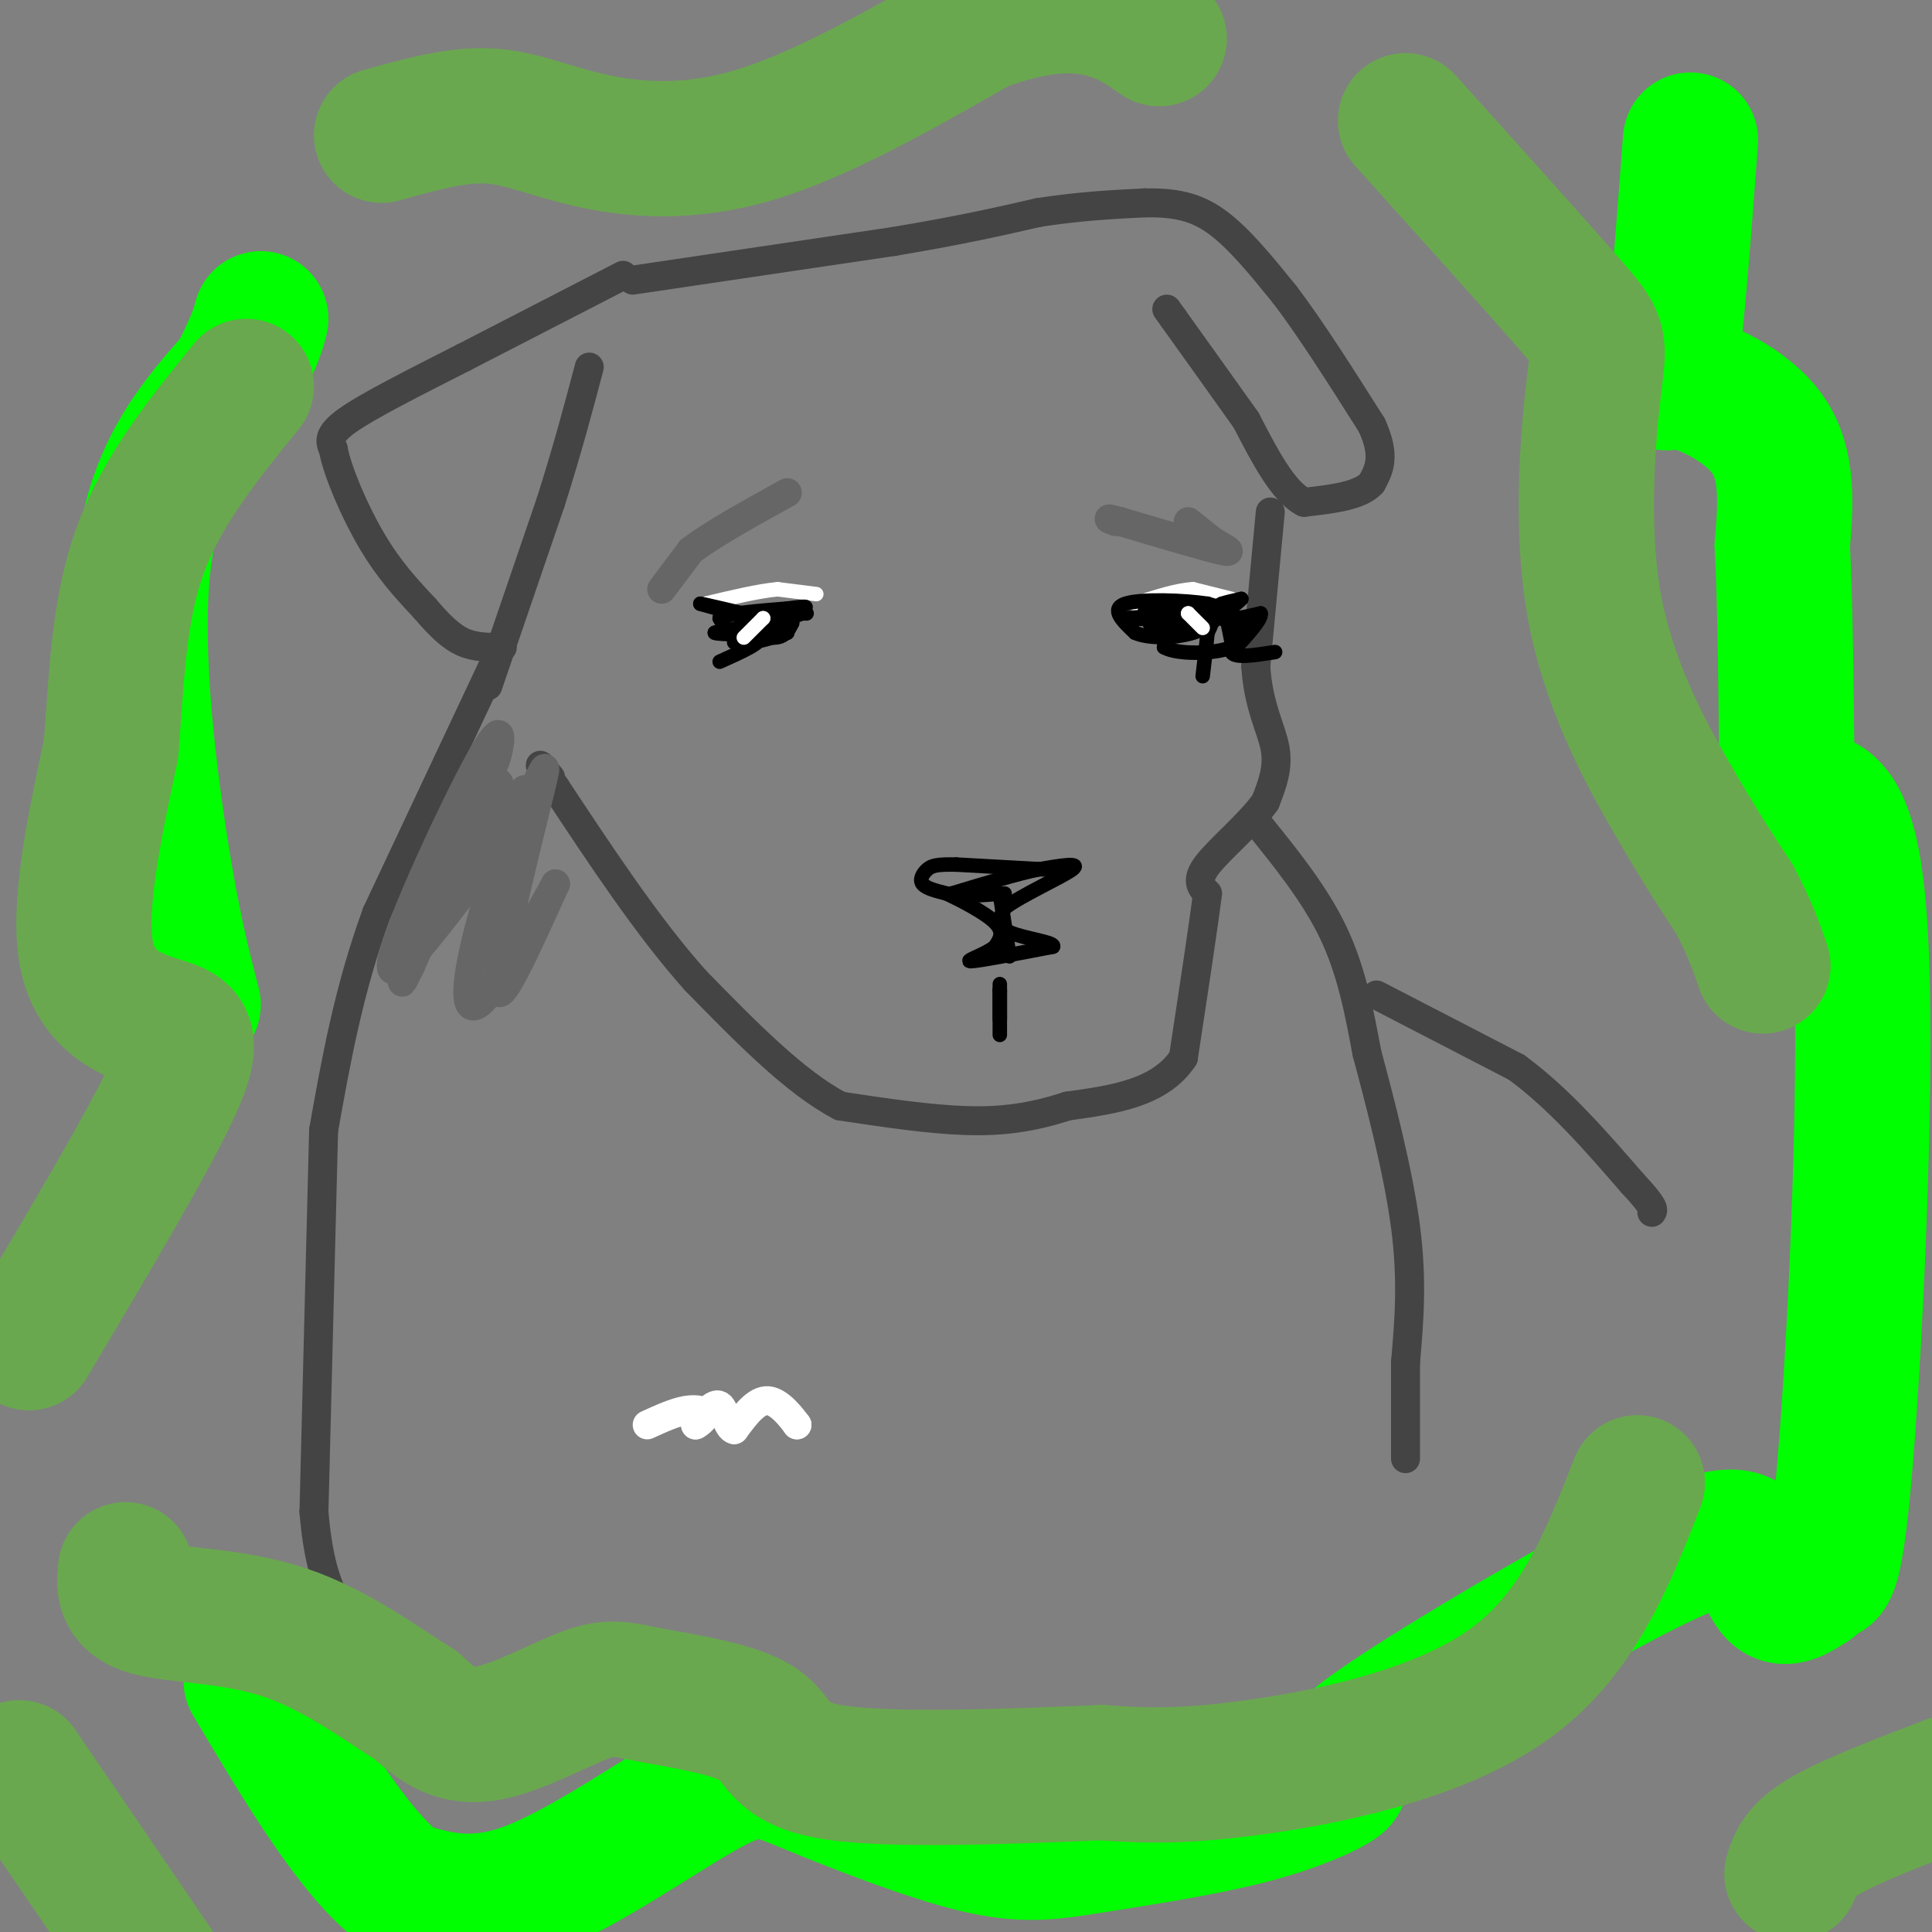 <svg viewBox='0 0 400 400' version='1.1' xmlns='http://www.w3.org/2000/svg' xmlns:xlink='http://www.w3.org/1999/xlink'><rect x="0" y="0" width="400" height="400" fill="#808080" stroke="none"/><g fill='none' stroke='#444444' stroke-width='6' stroke-linecap='round' stroke-linejoin='round'><path d='M260,170c6.083,7.500 12.167,15.000 16,23c3.833,8.000 5.417,16.500 7,25'/><path d='M283,218c2.867,10.644 6.533,24.756 8,36c1.467,11.244 0.733,19.622 0,28'/><path d='M291,282c0.000,0.000 0.000,20.000 0,20'/><path d='M285,206c0.000,0.000 29.000,15.000 29,15'/><path d='M314,221c8.833,6.500 16.417,15.250 24,24'/><path d='M338,245c4.667,5.000 4.333,5.500 4,6'/><path d='M102,138c0.000,0.000 -24.000,51.000 -24,51'/><path d='M78,189c-5.833,16.000 -8.417,30.500 -11,45'/><path d='M67,234c0.000,0.000 -2.000,79.000 -2,79'/><path d='M65,313c1.422,17.311 5.978,21.089 10,25c4.022,3.911 7.511,7.956 11,12'/><path d='M86,350c4.667,2.667 10.833,3.333 17,4'/><path d='M101,142c0.000,0.000 13.000,-38.000 13,-38'/><path d='M114,104c3.500,-11.000 5.750,-19.500 8,-28'/><path d='M129,57c0.000,0.000 -33.000,17.000 -33,17'/><path d='M96,74c-10.333,5.267 -19.667,9.933 -24,13c-4.333,3.067 -3.667,4.533 -3,6'/><path d='M69,93c0.822,4.533 4.378,12.867 8,19c3.622,6.133 7.311,10.067 11,14'/><path d='M88,126c3.133,3.689 5.467,5.911 8,7c2.533,1.089 5.267,1.044 8,1'/><path d='M131,58c0.000,0.000 54.000,-8.000 54,-8'/><path d='M185,50c14.000,-2.333 22.000,-4.167 30,-6'/><path d='M215,44c8.667,-1.333 15.333,-1.667 22,-2'/><path d='M237,42c6.133,-0.089 10.467,0.689 15,4c4.533,3.311 9.267,9.156 14,15'/><path d='M266,61c5.333,7.000 11.667,17.000 18,27'/><path d='M284,88c3.000,6.500 1.500,9.250 0,12'/><path d='M284,100c-2.333,2.667 -8.167,3.333 -14,4'/><path d='M270,104c-4.333,-2.167 -8.167,-9.583 -12,-17'/><path d='M258,87c-4.500,-6.333 -9.750,-13.667 -15,-21'/><path d='M243,66c-2.500,-3.500 -1.250,-1.750 0,0'/><path d='M263,106c0.000,0.000 -3.000,32.000 -3,32'/><path d='M260,138c0.511,8.267 3.289,12.933 4,17c0.711,4.067 -0.644,7.533 -2,11'/><path d='M262,166c-2.978,4.333 -9.422,9.667 -12,13c-2.578,3.333 -1.289,4.667 0,6'/><path d='M250,185c-0.833,6.667 -2.917,20.333 -5,34'/><path d='M245,219c-4.833,7.333 -14.417,8.667 -24,10'/><path d='M221,229c-7.244,2.356 -13.356,3.244 -21,3c-7.644,-0.244 -16.822,-1.622 -26,-3'/><path d='M174,229c-9.333,-4.833 -19.667,-15.417 -30,-26'/><path d='M144,203c-9.833,-11.000 -19.417,-25.500 -29,-40'/><path d='M115,163c-5.000,-7.000 -3.000,-4.500 -1,-2'/></g>
<g fill='none' stroke='#666666' stroke-width='6' stroke-linecap='round' stroke-linejoin='round'><path d='M137,122c0.000,0.000 6.000,-8.000 6,-8'/><path d='M143,114c4.333,-3.333 12.167,-7.667 20,-12'/><path d='M246,108c0.000,0.000 5.000,4.000 5,4'/><path d='M251,112c2.156,1.333 5.044,2.667 2,2c-3.044,-0.667 -12.022,-3.333 -21,-6'/><path d='M232,108c-3.667,-1.000 -2.333,-0.500 -1,0'/><path d='M102,159c-0.500,4.500 -1.000,9.000 -1,9c0.000,0.000 0.500,-4.500 1,-9'/><path d='M102,159c0.257,-1.431 0.399,-0.507 1,-3c0.601,-2.493 1.662,-8.402 -4,2c-5.662,10.402 -18.046,37.115 -18,42c0.046,4.885 12.523,-12.057 25,-29'/><path d='M106,171c5.905,-8.988 8.167,-16.958 6,-8c-2.167,8.958 -8.762,34.845 -9,41c-0.238,6.155 5.881,-7.423 12,-21'/><path d='M115,183c-1.330,2.569 -10.656,19.493 -15,24c-4.344,4.507 -3.708,-3.402 -1,-14c2.708,-10.598 7.488,-23.885 9,-28c1.512,-4.115 -0.244,0.943 -2,6'/><path d='M106,171c-2.060,5.060 -6.208,14.708 -6,11c0.208,-3.708 4.774,-20.774 3,-20c-1.774,0.774 -9.887,19.387 -18,38'/><path d='M85,200c-3.000,6.167 -1.500,2.583 0,-1'/></g>
<g fill='none' stroke='#ffffff' stroke-width='6' stroke-linecap='round' stroke-linejoin='round'><path d='M165,295c0.000,0.000 0.000,0.000 0,0'/><path d='M165,295c-1.022,-1.378 -3.578,-4.822 -6,-5c-2.422,-0.178 -4.711,2.911 -7,6'/><path d='M152,296c-1.533,-0.356 -1.867,-4.244 -3,-5c-1.133,-0.756 -3.067,1.622 -5,4'/><path d='M144,295c-0.179,0.262 1.875,-1.083 2,-2c0.125,-0.917 -1.679,-1.405 -4,-1c-2.321,0.405 -5.161,1.702 -8,3'/></g>
<g fill='none' stroke='#ffffff' stroke-width='3' stroke-linecap='round' stroke-linejoin='round'><path d='M169,123c0.000,0.000 -8.000,-1.000 -8,-1'/><path d='M161,122c-3.833,0.333 -9.417,1.667 -15,3'/><path d='M255,124c0.000,0.000 -8.000,-2.000 -8,-2'/><path d='M247,122c-3.333,0.167 -7.667,1.583 -12,3'/></g>
<g fill='none' stroke='#000000' stroke-width='3' stroke-linecap='round' stroke-linejoin='round'><path d='M216,180c0.000,0.000 -18.000,-1.000 -18,-1'/><path d='M198,179c-4.024,-0.083 -5.083,0.208 -6,1c-0.917,0.792 -1.690,2.083 -1,3c0.690,0.917 2.845,1.458 5,2'/><path d='M196,185c3.000,1.422 8.000,3.978 10,6c2.000,2.022 1.000,3.511 0,5'/><path d='M206,196c-1.867,1.578 -6.533,3.022 -5,3c1.533,-0.022 9.267,-1.511 17,-3'/><path d='M218,196c0.689,-0.911 -6.089,-1.689 -9,-3c-2.911,-1.311 -1.956,-3.156 -1,-5'/><path d='M208,188c3.267,-2.556 11.933,-6.444 14,-8c2.067,-1.556 -2.467,-0.778 -7,0'/><path d='M215,180c-4.167,0.833 -11.083,2.917 -18,5'/><path d='M197,185c-1.167,0.833 4.917,0.417 11,0'/><path d='M207,185c0.000,0.000 0.000,0.000 0,0'/><path d='M207,185c0.333,2.167 1.167,7.583 2,13'/><path d='M167,127c0.000,0.000 -1.000,0.000 -1,0'/><path d='M166,127c-2.167,0.833 -7.083,2.917 -12,5'/><path d='M154,132c-2.833,0.167 -3.917,-1.917 -5,-4'/><path d='M149,128c1.500,-1.000 7.750,-1.500 14,-2'/><path d='M163,126c3.378,-0.444 4.822,-0.556 3,0c-1.822,0.556 -6.911,1.778 -12,3'/><path d='M154,129c-0.711,1.267 3.511,2.933 6,3c2.489,0.067 3.244,-1.467 4,-3'/><path d='M164,129c-1.536,-0.440 -7.375,-0.042 -10,1c-2.625,1.042 -2.036,2.726 0,3c2.036,0.274 5.518,-0.863 9,-2'/><path d='M163,131c-0.244,-0.933 -5.356,-2.267 -8,-2c-2.644,0.267 -2.822,2.133 -3,4'/><path d='M244,126c0.000,0.000 -3.000,8.000 -3,8'/><path d='M241,134c2.571,1.560 10.500,1.458 14,0c3.500,-1.458 2.571,-4.274 1,-6c-1.571,-1.726 -3.786,-2.363 -6,-3'/><path d='M250,125c-4.800,-0.733 -13.800,-1.067 -17,0c-3.200,1.067 -0.600,3.533 2,6'/><path d='M235,131c2.596,1.203 8.088,1.209 12,0c3.912,-1.209 6.246,-3.633 4,-5c-2.246,-1.367 -9.070,-1.676 -12,-1c-2.930,0.676 -1.965,2.338 -1,4'/><path d='M238,129c2.988,0.500 10.958,-0.250 12,-1c1.042,-0.750 -4.845,-1.500 -7,-1c-2.155,0.500 -0.577,2.250 1,4'/><path d='M244,131c2.083,-0.060 6.792,-2.208 4,-3c-2.792,-0.792 -13.083,-0.226 -15,0c-1.917,0.226 4.542,0.113 11,0'/><path d='M244,128c0.000,0.000 0.000,0.000 0,0'/><path d='M244,128c0.000,0.000 0.000,0.000 0,0'/><path d='M244,128c1.333,-0.133 4.667,-0.467 6,0c1.333,0.467 0.667,1.733 0,3'/><path d='M250,131c-0.167,2.000 -0.583,5.500 -1,9'/><path d='M207,205c0.000,0.000 0.000,6.000 0,6'/><path d='M207,211c0.000,2.000 0.000,4.000 0,3c0.000,-1.000 0.000,-5.000 0,-9'/><path d='M207,205c0.000,-1.667 0.000,-1.333 0,-1'/><path d='M254,128c0.000,0.000 0.000,0.000 0,0'/><path d='M254,128c0.167,0.833 0.583,2.917 1,5'/><path d='M251,126c0.000,0.000 2.000,-1.000 2,-1'/><path d='M253,125c1.000,-0.333 2.500,-0.667 4,-1'/><path d='M257,124c-0.622,0.778 -4.178,3.222 -4,4c0.178,0.778 4.089,-0.111 8,-1'/><path d='M261,127c0.333,1.167 -2.833,4.583 -6,8'/><path d='M255,135c0.500,1.333 4.750,0.667 9,0'/><path d='M152,127c0.000,0.000 -7.000,-2.000 -7,-2'/><path d='M145,125c1.000,0.167 7.000,1.583 13,3'/><path d='M158,128c0.500,1.000 -4.750,2.000 -10,3'/><path d='M148,131c0.800,0.467 7.800,0.133 9,1c1.200,0.867 -3.400,2.933 -8,5'/></g>
<g fill='none' stroke='#ffffff' stroke-width='3' stroke-linecap='round' stroke-linejoin='round'><path d='M246,127c0.000,0.000 0.000,0.000 0,0'/><path d='M246,127c0.500,0.500 1.750,1.750 3,3'/><path d='M158,128c0.000,0.000 0.000,0.000 0,0'/><path d='M158,128c-0.667,0.667 -2.333,2.333 -4,4'/></g>
<g fill='none' stroke='#00ff00' stroke-width='28' stroke-linecap='round' stroke-linejoin='round'><path d='M350,29c-1.399,18.643 -2.798,37.286 -4,45c-1.202,7.714 -2.208,4.500 2,5c4.208,0.500 13.631,4.714 18,11c4.369,6.286 3.685,14.643 3,23'/><path d='M369,113c0.667,12.667 0.833,32.833 1,53'/><path d='M370,166c6.533,-1.422 13.067,-2.844 15,25c1.933,27.844 -0.733,84.956 -3,112c-2.267,27.044 -4.133,24.022 -6,21'/><path d='M376,324c-1.167,4.167 -1.083,4.083 -1,4'/><path d='M375,328c-2.558,1.697 -5.116,3.394 -7,2c-1.884,-1.394 -3.093,-5.879 -5,-9c-1.907,-3.121 -4.514,-4.879 -19,2c-14.486,6.879 -40.853,22.394 -54,31c-13.147,8.606 -13.073,10.303 -13,12'/><path d='M277,366c-1.366,2.196 1.719,1.687 0,3c-1.719,1.313 -8.244,4.447 -18,7c-9.756,2.553 -22.744,4.523 -32,6c-9.256,1.477 -14.778,2.459 -25,0c-10.222,-2.459 -25.142,-8.360 -34,-12c-8.858,-3.640 -11.654,-5.018 -21,0c-9.346,5.018 -25.242,16.434 -37,21c-11.758,4.566 -19.379,2.283 -27,0'/><path d='M83,391c-9.667,-7.167 -20.333,-25.083 -31,-43'/><path d='M40,208c-2.200,-8.489 -4.400,-16.978 -7,-34c-2.600,-17.022 -5.600,-42.578 -3,-60c2.600,-17.422 10.800,-26.711 19,-36'/><path d='M49,78c4.000,-8.000 4.500,-10.000 5,-12'/></g>
<g fill='none' stroke='#6aa84f' stroke-width='28' stroke-linecap='round' stroke-linejoin='round'><path d='M291,25c13.697,15.214 27.394,30.427 34,38c6.606,7.573 6.121,7.504 5,17c-1.121,9.496 -2.879,28.557 0,45c2.879,16.443 10.394,30.270 16,40c5.606,9.730 9.303,15.365 13,21'/><path d='M359,186c3.167,5.833 4.583,9.917 6,14'/><path d='M6,278c12.542,-21.089 25.083,-42.179 30,-53c4.917,-10.821 2.208,-11.375 -3,-13c-5.208,-1.625 -12.917,-4.321 -15,-14c-2.083,-9.679 1.458,-26.339 5,-43'/><path d='M23,155c1.133,-14.289 1.467,-28.511 6,-41c4.533,-12.489 13.267,-23.244 22,-34'/><path d='M79,28c7.655,-2.149 15.310,-4.298 22,-4c6.690,0.298 12.417,3.042 21,5c8.583,1.958 20.024,3.131 34,-1c13.976,-4.131 30.488,-13.565 47,-23'/><path d='M203,5c12.333,-4.511 19.667,-4.289 25,-3c5.333,1.289 8.667,3.644 12,6'/><path d='M339,307c-6.200,15.867 -12.400,31.733 -27,42c-14.600,10.267 -37.600,14.933 -53,17c-15.400,2.067 -23.200,1.533 -31,1'/><path d='M228,367c-16.600,0.675 -42.599,1.861 -55,0c-12.401,-1.861 -11.204,-6.769 -16,-10c-4.796,-3.231 -15.584,-4.783 -22,-6c-6.416,-1.217 -8.458,-2.097 -14,0c-5.542,2.097 -14.583,7.171 -21,8c-6.417,0.829 -10.208,-2.585 -14,-6'/><path d='M86,353c-6.667,-4.119 -16.333,-11.417 -27,-15c-10.667,-3.583 -22.333,-3.452 -28,-5c-5.667,-1.548 -5.333,-4.774 -5,-8'/><path d='M4,366c0.000,0.000 28.000,41.000 28,41'/><path d='M404,369c-10.250,3.917 -20.500,7.833 -26,11c-5.500,3.167 -6.250,5.583 -7,8'/></g>
</svg>